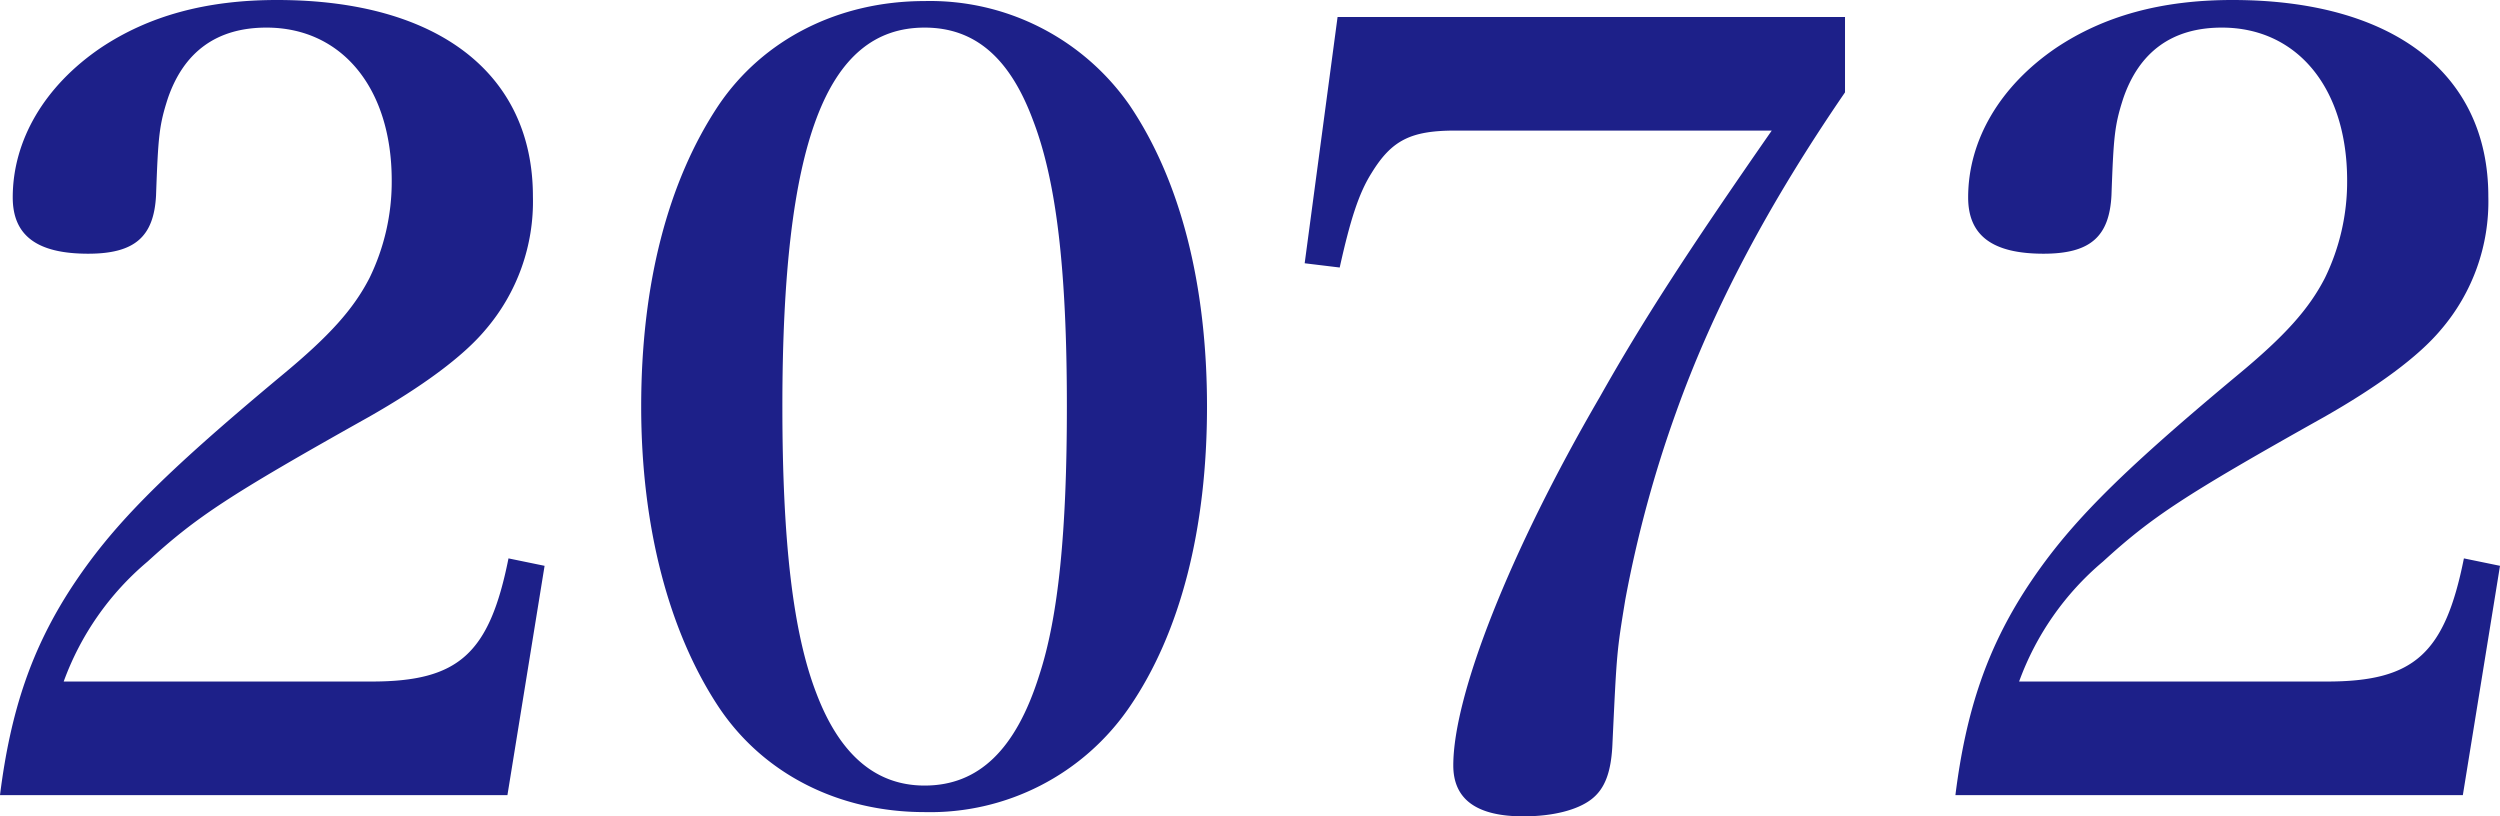 <svg xmlns="http://www.w3.org/2000/svg" width="235.5" height="76.9" viewBox="0 0 235.5 76.9">
  <path id="パス_1073" data-name="パス 1073" d="M-70-2l3.5-21.6-3.4-.7c-1.8,9-4.7,11.6-12.9,11.6h-29A26.672,26.672,0,0,1-103.9-24c4.6-4.2,7.6-6.2,20.8-13.6,5.1-2.9,8.9-5.7,11-8.2a18.536,18.536,0,0,0,4.5-12.6c0-11.6-9-18.5-24.1-18.5-6.7,0-12.1,1.5-16.6,4.5-5.3,3.6-8.3,8.7-8.3,14.1,0,3.6,2.3,5.3,7.1,5.3,4.4,0,6.2-1.6,6.4-5.5.2-5.6.3-6.6,1.1-9.1,1.5-4.4,4.6-6.7,9.3-6.7,7.1,0,11.8,5.7,11.8,14.4A20.688,20.688,0,0,1-83-50.7c-1.5,2.9-3.7,5.4-8.3,9.2-11.4,9.5-16,14.2-19.8,20-3.7,5.7-5.7,11.5-6.7,19.5Zm12.6-36.6c0,11.3,2.6,21.2,7.3,28.3C-45.9-4-38.8-.4-30.7-.4a22.738,22.738,0,0,0,19.3-9.9c4.8-7,7.3-16.8,7.3-28.3S-6.6-59.9-11.4-67a22.9,22.9,0,0,0-19.3-9.8c-8.1,0-15.2,3.6-19.4,9.8C-54.9-59.8-57.4-50.1-57.4-38.6Zm13.3,0c0-24.8,4.1-35.7,13.4-35.7,4.7,0,8,2.8,10.2,8.7,2.2,5.7,3.2,14,3.2,27,0,11.8-.8,19.8-2.6,25.3-2.2,7-5.7,10.4-10.8,10.4q-6.9,0-10.2-8.7C-43.1-17.3-44.1-25.9-44.1-38.6Zm93.2-26c-8,11.5-12.2,18-16.2,25.1C24.4-24.9,19.1-11.4,19.1-4.8Q19.1,0,25.7,0c2.8,0,5.1-.6,6.4-1.6S34-4.2,34.1-7c.4-8.5.4-8.5,1.2-13.4a113.273,113.273,0,0,1,4.8-17.7c3.5-9.8,8.7-19.6,15.9-30.1v-7.1H8.2L5.1-52.1l3.3.4c1-4.5,1.8-7,3-8.9,1.9-3.1,3.7-4,7.9-4ZM114.2-2l3.5-21.6-3.4-.7c-1.8,9-4.7,11.6-12.9,11.6h-29A26.672,26.672,0,0,1,80.3-24c4.6-4.2,7.6-6.2,20.8-13.6,5.1-2.9,8.9-5.7,11-8.2a18.536,18.536,0,0,0,4.5-12.6c0-11.6-9-18.5-24.1-18.5-6.7,0-12.1,1.5-16.6,4.5-5.3,3.6-8.3,8.7-8.3,14.1,0,3.6,2.3,5.3,7.1,5.3,4.4,0,6.2-1.6,6.4-5.5.2-5.6.3-6.6,1.1-9.1,1.5-4.4,4.6-6.7,9.3-6.7,7.1,0,11.8,5.7,11.8,14.4a20.688,20.688,0,0,1-2.1,9.2c-1.5,2.9-3.7,5.4-8.3,9.2-11.4,9.5-16,14.2-19.8,20C69.4-15.8,67.4-10,66.4-2Z" transform="translate(117.8 76.9)" fill="#1d2089"/>
</svg>
